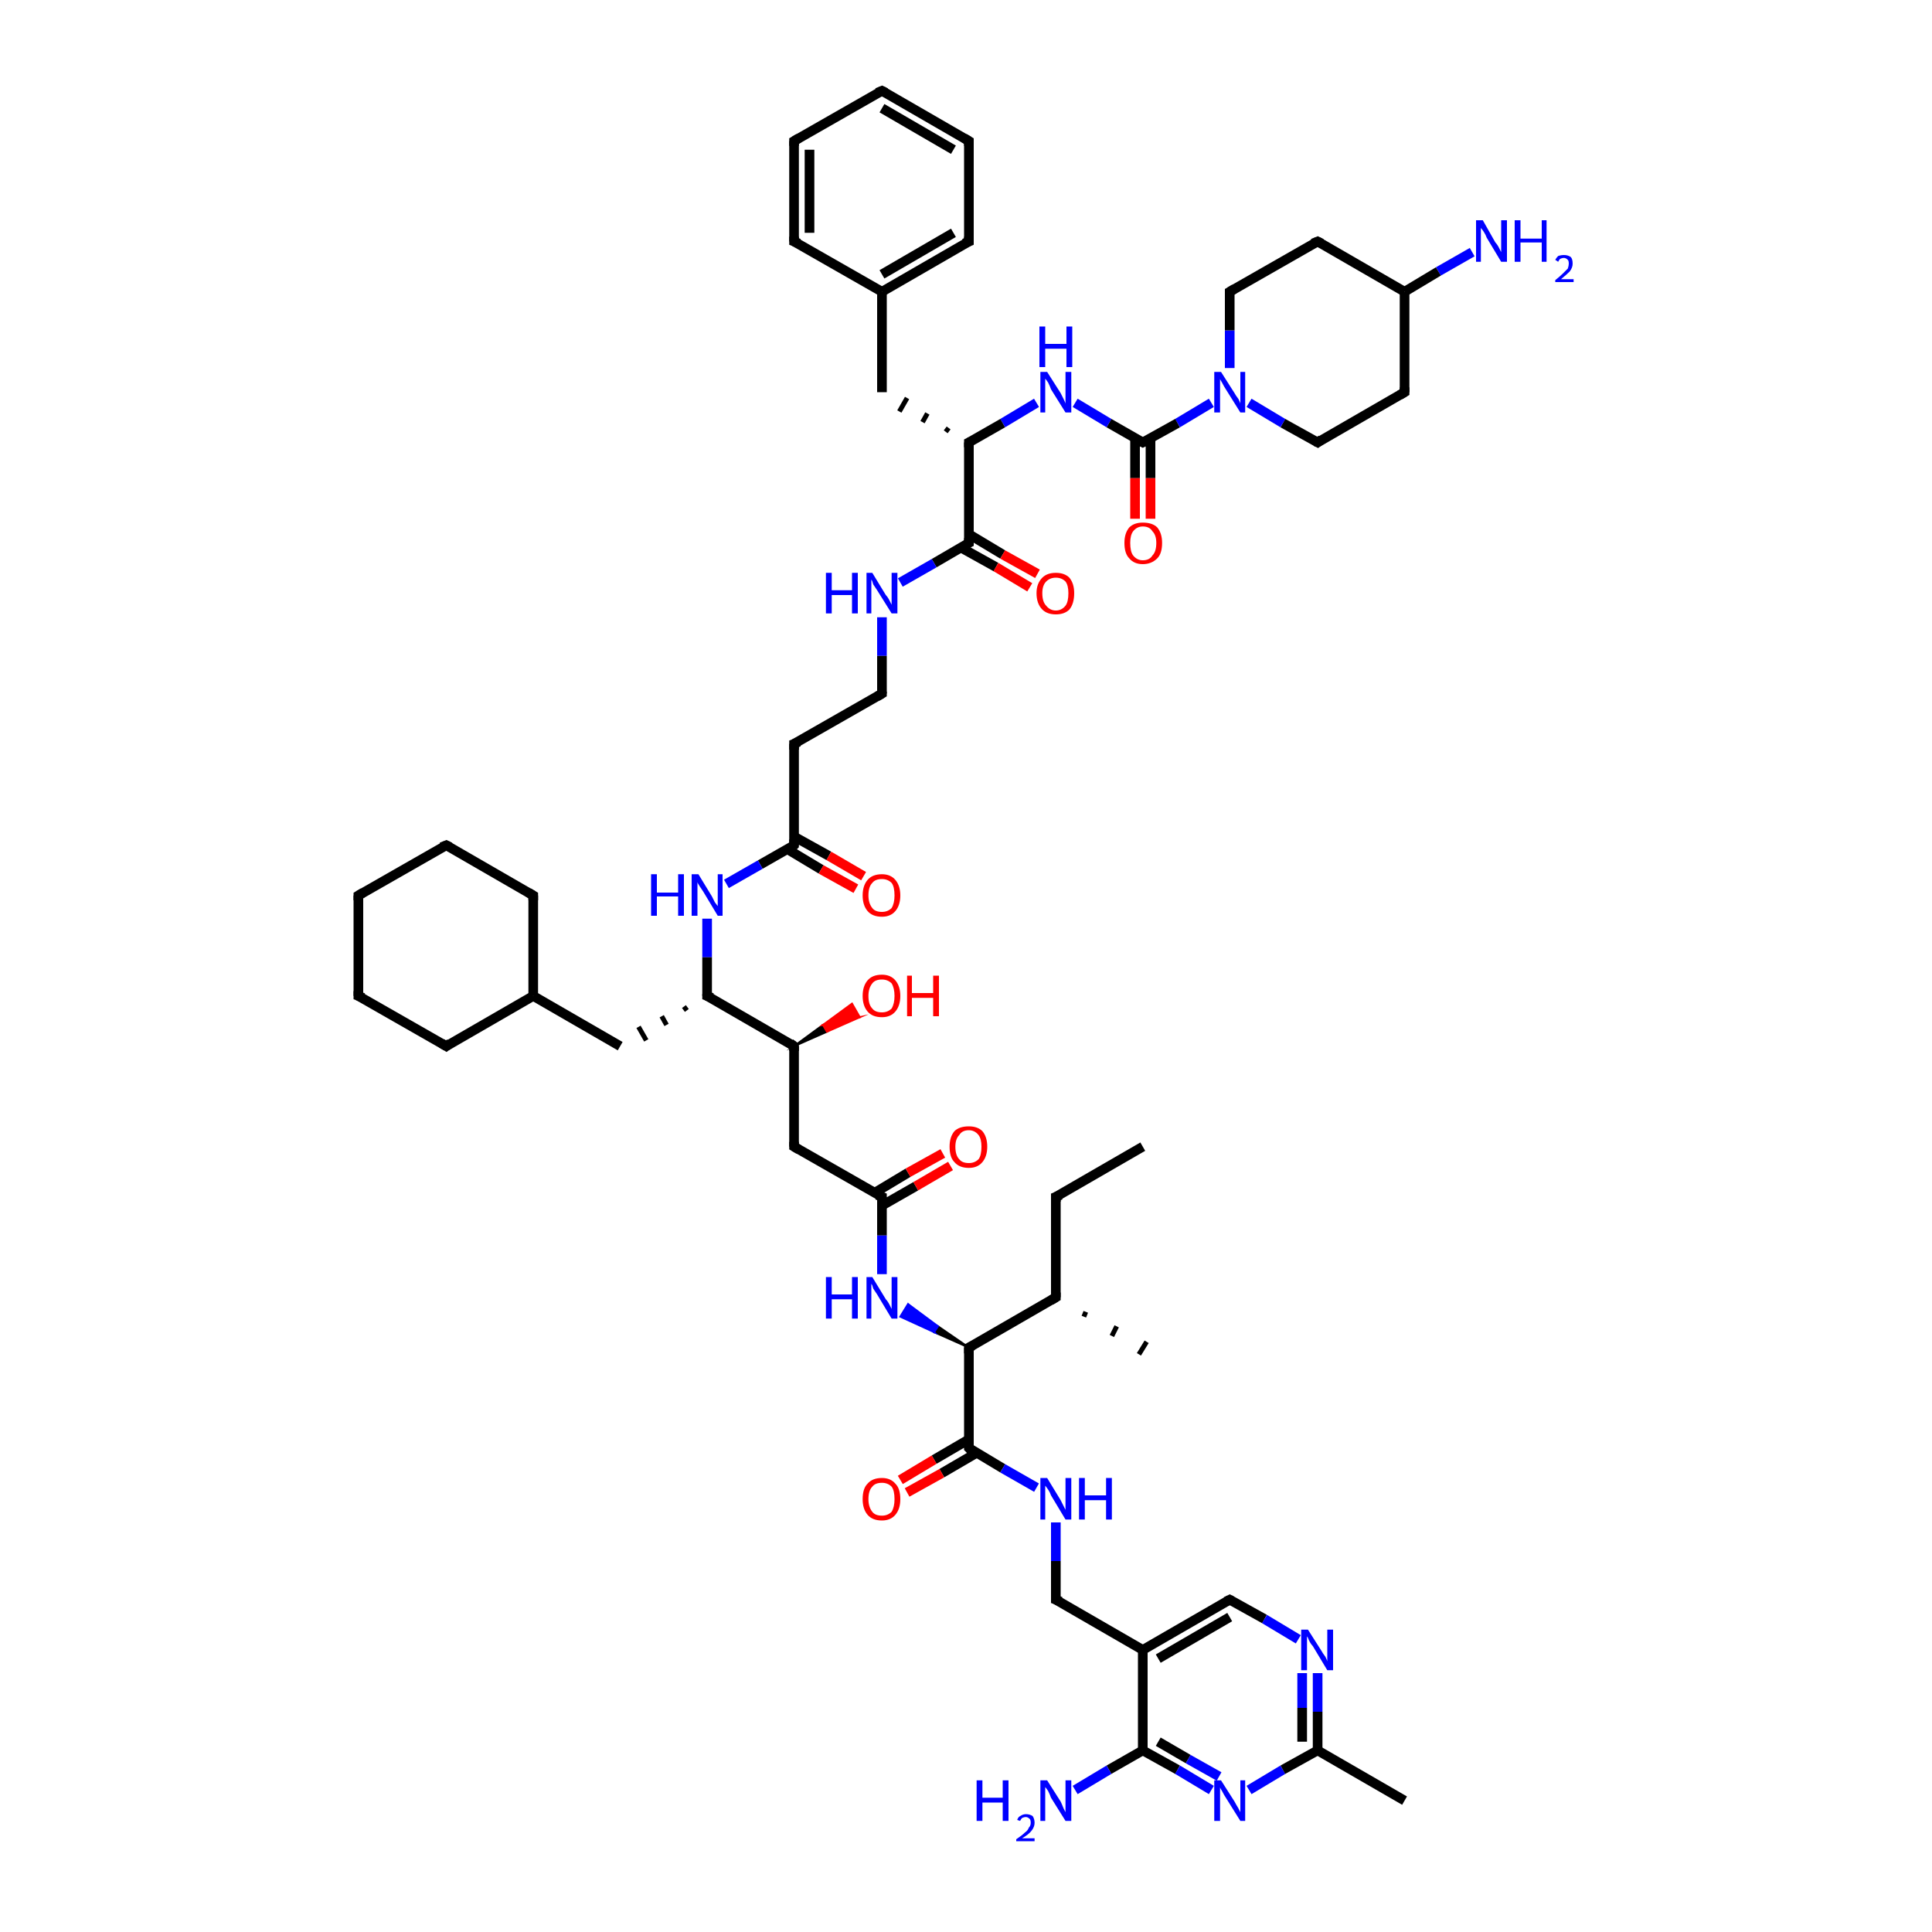 <?xml version='1.0' encoding='iso-8859-1'?>
<svg version='1.1' baseProfile='full'
              xmlns='http://www.w3.org/2000/svg'
                      xmlns:rdkit='http://www.rdkit.org/xml'
                      xmlns:xlink='http://www.w3.org/1999/xlink'
                  xml:space='preserve'
width='200px' height='200px' viewBox='0 0 200 200'>
<!-- END OF HEADER -->
<rect style='opacity:1.0;fill:#FFFFFF;stroke:none' width='200.0' height='200.0' x='0.0' y='0.0'> </rect>
<path class='bond-0 atom-0 atom-1' d='M 152.4,26.1 L 148.9,28.1' style='fill:none;fill-rule:evenodd;stroke:#0000FF;stroke-width:1.0px;stroke-linecap:butt;stroke-linejoin:miter;stroke-opacity:1' />
<path class='bond-0 atom-0 atom-1' d='M 148.9,28.1 L 145.4,30.2' style='fill:none;fill-rule:evenodd;stroke:#000000;stroke-width:1.0px;stroke-linecap:butt;stroke-linejoin:miter;stroke-opacity:1' />
<path class='bond-1 atom-1 atom-2' d='M 145.4,30.2 L 145.4,40.6' style='fill:none;fill-rule:evenodd;stroke:#000000;stroke-width:1.0px;stroke-linecap:butt;stroke-linejoin:miter;stroke-opacity:1' />
<path class='bond-2 atom-1 atom-3' d='M 145.4,30.2 L 136.4,25.0' style='fill:none;fill-rule:evenodd;stroke:#000000;stroke-width:1.0px;stroke-linecap:butt;stroke-linejoin:miter;stroke-opacity:1' />
<path class='bond-3 atom-2 atom-4' d='M 145.4,40.6 L 136.4,45.8' style='fill:none;fill-rule:evenodd;stroke:#000000;stroke-width:1.0px;stroke-linecap:butt;stroke-linejoin:miter;stroke-opacity:1' />
<path class='bond-4 atom-3 atom-6' d='M 136.4,25.0 L 127.3,30.2' style='fill:none;fill-rule:evenodd;stroke:#000000;stroke-width:1.0px;stroke-linecap:butt;stroke-linejoin:miter;stroke-opacity:1' />
<path class='bond-5 atom-4 atom-5' d='M 136.4,45.8 L 132.8,43.8' style='fill:none;fill-rule:evenodd;stroke:#000000;stroke-width:1.0px;stroke-linecap:butt;stroke-linejoin:miter;stroke-opacity:1' />
<path class='bond-5 atom-4 atom-5' d='M 132.8,43.8 L 129.3,41.7' style='fill:none;fill-rule:evenodd;stroke:#0000FF;stroke-width:1.0px;stroke-linecap:butt;stroke-linejoin:miter;stroke-opacity:1' />
<path class='bond-6 atom-5 atom-6' d='M 127.3,38.1 L 127.3,34.2' style='fill:none;fill-rule:evenodd;stroke:#0000FF;stroke-width:1.0px;stroke-linecap:butt;stroke-linejoin:miter;stroke-opacity:1' />
<path class='bond-6 atom-5 atom-6' d='M 127.3,34.2 L 127.3,30.2' style='fill:none;fill-rule:evenodd;stroke:#000000;stroke-width:1.0px;stroke-linecap:butt;stroke-linejoin:miter;stroke-opacity:1' />
<path class='bond-7 atom-5 atom-7' d='M 125.4,41.7 L 121.9,43.8' style='fill:none;fill-rule:evenodd;stroke:#0000FF;stroke-width:1.0px;stroke-linecap:butt;stroke-linejoin:miter;stroke-opacity:1' />
<path class='bond-7 atom-5 atom-7' d='M 121.9,43.8 L 118.3,45.8' style='fill:none;fill-rule:evenodd;stroke:#000000;stroke-width:1.0px;stroke-linecap:butt;stroke-linejoin:miter;stroke-opacity:1' />
<path class='bond-8 atom-7 atom-8' d='M 117.5,45.4 L 117.5,49.5' style='fill:none;fill-rule:evenodd;stroke:#000000;stroke-width:1.0px;stroke-linecap:butt;stroke-linejoin:miter;stroke-opacity:1' />
<path class='bond-8 atom-7 atom-8' d='M 117.5,49.5 L 117.5,53.7' style='fill:none;fill-rule:evenodd;stroke:#FF0000;stroke-width:1.0px;stroke-linecap:butt;stroke-linejoin:miter;stroke-opacity:1' />
<path class='bond-8 atom-7 atom-8' d='M 119.1,45.4 L 119.1,49.5' style='fill:none;fill-rule:evenodd;stroke:#000000;stroke-width:1.0px;stroke-linecap:butt;stroke-linejoin:miter;stroke-opacity:1' />
<path class='bond-8 atom-7 atom-8' d='M 119.1,49.5 L 119.1,53.7' style='fill:none;fill-rule:evenodd;stroke:#FF0000;stroke-width:1.0px;stroke-linecap:butt;stroke-linejoin:miter;stroke-opacity:1' />
<path class='bond-9 atom-9 atom-10' d='M 107.3,41.7 L 103.8,43.8' style='fill:none;fill-rule:evenodd;stroke:#0000FF;stroke-width:1.0px;stroke-linecap:butt;stroke-linejoin:miter;stroke-opacity:1' />
<path class='bond-9 atom-9 atom-10' d='M 103.8,43.8 L 100.3,45.8' style='fill:none;fill-rule:evenodd;stroke:#000000;stroke-width:1.0px;stroke-linecap:butt;stroke-linejoin:miter;stroke-opacity:1' />
<path class='bond-10 atom-10 atom-11' d='M 100.3,45.8 L 100.3,56.2' style='fill:none;fill-rule:evenodd;stroke:#000000;stroke-width:1.0px;stroke-linecap:butt;stroke-linejoin:miter;stroke-opacity:1' />
<path class='bond-11 atom-10 atom-13' d='M 98.2,44.3 L 97.9,44.7' style='fill:none;fill-rule:evenodd;stroke:#000000;stroke-width:0.5px;stroke-linecap:butt;stroke-linejoin:miter;stroke-opacity:1' />
<path class='bond-11 atom-10 atom-13' d='M 96.0,42.8 L 95.5,43.7' style='fill:none;fill-rule:evenodd;stroke:#000000;stroke-width:0.5px;stroke-linecap:butt;stroke-linejoin:miter;stroke-opacity:1' />
<path class='bond-11 atom-10 atom-13' d='M 93.9,41.2 L 93.1,42.6' style='fill:none;fill-rule:evenodd;stroke:#000000;stroke-width:0.5px;stroke-linecap:butt;stroke-linejoin:miter;stroke-opacity:1' />
<path class='bond-12 atom-11 atom-12' d='M 99.5,56.7 L 103.1,58.7' style='fill:none;fill-rule:evenodd;stroke:#000000;stroke-width:1.0px;stroke-linecap:butt;stroke-linejoin:miter;stroke-opacity:1' />
<path class='bond-12 atom-11 atom-12' d='M 103.1,58.7 L 106.6,60.8' style='fill:none;fill-rule:evenodd;stroke:#FF0000;stroke-width:1.0px;stroke-linecap:butt;stroke-linejoin:miter;stroke-opacity:1' />
<path class='bond-12 atom-11 atom-12' d='M 100.3,55.3 L 103.8,57.4' style='fill:none;fill-rule:evenodd;stroke:#000000;stroke-width:1.0px;stroke-linecap:butt;stroke-linejoin:miter;stroke-opacity:1' />
<path class='bond-12 atom-11 atom-12' d='M 103.8,57.4 L 107.4,59.4' style='fill:none;fill-rule:evenodd;stroke:#FF0000;stroke-width:1.0px;stroke-linecap:butt;stroke-linejoin:miter;stroke-opacity:1' />
<path class='bond-13 atom-13 atom-14' d='M 91.3,40.6 L 91.3,30.2' style='fill:none;fill-rule:evenodd;stroke:#000000;stroke-width:1.0px;stroke-linecap:butt;stroke-linejoin:miter;stroke-opacity:1' />
<path class='bond-14 atom-14 atom-15' d='M 91.3,30.2 L 100.3,25.0' style='fill:none;fill-rule:evenodd;stroke:#000000;stroke-width:1.0px;stroke-linecap:butt;stroke-linejoin:miter;stroke-opacity:1' />
<path class='bond-14 atom-14 atom-15' d='M 91.3,28.4 L 98.7,24.1' style='fill:none;fill-rule:evenodd;stroke:#000000;stroke-width:1.0px;stroke-linecap:butt;stroke-linejoin:miter;stroke-opacity:1' />
<path class='bond-15 atom-14 atom-16' d='M 91.3,30.2 L 82.2,25.0' style='fill:none;fill-rule:evenodd;stroke:#000000;stroke-width:1.0px;stroke-linecap:butt;stroke-linejoin:miter;stroke-opacity:1' />
<path class='bond-16 atom-15 atom-17' d='M 100.3,25.0 L 100.3,14.6' style='fill:none;fill-rule:evenodd;stroke:#000000;stroke-width:1.0px;stroke-linecap:butt;stroke-linejoin:miter;stroke-opacity:1' />
<path class='bond-17 atom-16 atom-18' d='M 82.2,25.0 L 82.2,14.6' style='fill:none;fill-rule:evenodd;stroke:#000000;stroke-width:1.0px;stroke-linecap:butt;stroke-linejoin:miter;stroke-opacity:1' />
<path class='bond-17 atom-16 atom-18' d='M 83.8,24.1 L 83.8,15.5' style='fill:none;fill-rule:evenodd;stroke:#000000;stroke-width:1.0px;stroke-linecap:butt;stroke-linejoin:miter;stroke-opacity:1' />
<path class='bond-18 atom-17 atom-19' d='M 100.3,14.6 L 91.3,9.4' style='fill:none;fill-rule:evenodd;stroke:#000000;stroke-width:1.0px;stroke-linecap:butt;stroke-linejoin:miter;stroke-opacity:1' />
<path class='bond-18 atom-17 atom-19' d='M 98.7,15.5 L 91.3,11.2' style='fill:none;fill-rule:evenodd;stroke:#000000;stroke-width:1.0px;stroke-linecap:butt;stroke-linejoin:miter;stroke-opacity:1' />
<path class='bond-19 atom-18 atom-19' d='M 82.2,14.6 L 91.3,9.4' style='fill:none;fill-rule:evenodd;stroke:#000000;stroke-width:1.0px;stroke-linecap:butt;stroke-linejoin:miter;stroke-opacity:1' />
<path class='bond-20 atom-20 atom-21' d='M 91.3,63.9 L 91.3,67.9' style='fill:none;fill-rule:evenodd;stroke:#0000FF;stroke-width:1.0px;stroke-linecap:butt;stroke-linejoin:miter;stroke-opacity:1' />
<path class='bond-20 atom-20 atom-21' d='M 91.3,67.9 L 91.3,71.8' style='fill:none;fill-rule:evenodd;stroke:#000000;stroke-width:1.0px;stroke-linecap:butt;stroke-linejoin:miter;stroke-opacity:1' />
<path class='bond-21 atom-21 atom-22' d='M 91.3,71.8 L 82.2,77.0' style='fill:none;fill-rule:evenodd;stroke:#000000;stroke-width:1.0px;stroke-linecap:butt;stroke-linejoin:miter;stroke-opacity:1' />
<path class='bond-22 atom-22 atom-23' d='M 82.2,77.0 L 82.2,87.5' style='fill:none;fill-rule:evenodd;stroke:#000000;stroke-width:1.0px;stroke-linecap:butt;stroke-linejoin:miter;stroke-opacity:1' />
<path class='bond-23 atom-23 atom-24' d='M 81.5,87.9 L 85.0,90.0' style='fill:none;fill-rule:evenodd;stroke:#000000;stroke-width:1.0px;stroke-linecap:butt;stroke-linejoin:miter;stroke-opacity:1' />
<path class='bond-23 atom-23 atom-24' d='M 85.0,90.0 L 88.6,92.0' style='fill:none;fill-rule:evenodd;stroke:#FF0000;stroke-width:1.0px;stroke-linecap:butt;stroke-linejoin:miter;stroke-opacity:1' />
<path class='bond-23 atom-23 atom-24' d='M 82.2,86.6 L 85.8,88.6' style='fill:none;fill-rule:evenodd;stroke:#000000;stroke-width:1.0px;stroke-linecap:butt;stroke-linejoin:miter;stroke-opacity:1' />
<path class='bond-23 atom-23 atom-24' d='M 85.8,88.6 L 89.4,90.7' style='fill:none;fill-rule:evenodd;stroke:#FF0000;stroke-width:1.0px;stroke-linecap:butt;stroke-linejoin:miter;stroke-opacity:1' />
<path class='bond-24 atom-25 atom-26' d='M 73.2,95.1 L 73.2,99.1' style='fill:none;fill-rule:evenodd;stroke:#0000FF;stroke-width:1.0px;stroke-linecap:butt;stroke-linejoin:miter;stroke-opacity:1' />
<path class='bond-24 atom-25 atom-26' d='M 73.2,99.1 L 73.2,103.1' style='fill:none;fill-rule:evenodd;stroke:#000000;stroke-width:1.0px;stroke-linecap:butt;stroke-linejoin:miter;stroke-opacity:1' />
<path class='bond-25 atom-26 atom-27' d='M 70.8,104.2 L 71.1,104.6' style='fill:none;fill-rule:evenodd;stroke:#000000;stroke-width:0.5px;stroke-linecap:butt;stroke-linejoin:miter;stroke-opacity:1' />
<path class='bond-25 atom-26 atom-27' d='M 68.5,105.2 L 69.0,106.1' style='fill:none;fill-rule:evenodd;stroke:#000000;stroke-width:0.5px;stroke-linecap:butt;stroke-linejoin:miter;stroke-opacity:1' />
<path class='bond-25 atom-26 atom-27' d='M 66.1,106.3 L 66.9,107.7' style='fill:none;fill-rule:evenodd;stroke:#000000;stroke-width:0.5px;stroke-linecap:butt;stroke-linejoin:miter;stroke-opacity:1' />
<path class='bond-26 atom-26 atom-34' d='M 73.2,103.1 L 82.2,108.3' style='fill:none;fill-rule:evenodd;stroke:#000000;stroke-width:1.0px;stroke-linecap:butt;stroke-linejoin:miter;stroke-opacity:1' />
<path class='bond-27 atom-27 atom-28' d='M 64.2,108.3 L 55.2,103.1' style='fill:none;fill-rule:evenodd;stroke:#000000;stroke-width:1.0px;stroke-linecap:butt;stroke-linejoin:miter;stroke-opacity:1' />
<path class='bond-28 atom-28 atom-29' d='M 55.2,103.1 L 55.2,92.7' style='fill:none;fill-rule:evenodd;stroke:#000000;stroke-width:1.0px;stroke-linecap:butt;stroke-linejoin:miter;stroke-opacity:1' />
<path class='bond-29 atom-28 atom-30' d='M 55.2,103.1 L 46.2,108.3' style='fill:none;fill-rule:evenodd;stroke:#000000;stroke-width:1.0px;stroke-linecap:butt;stroke-linejoin:miter;stroke-opacity:1' />
<path class='bond-30 atom-29 atom-31' d='M 55.2,92.7 L 46.2,87.5' style='fill:none;fill-rule:evenodd;stroke:#000000;stroke-width:1.0px;stroke-linecap:butt;stroke-linejoin:miter;stroke-opacity:1' />
<path class='bond-31 atom-30 atom-32' d='M 46.2,108.3 L 37.1,103.1' style='fill:none;fill-rule:evenodd;stroke:#000000;stroke-width:1.0px;stroke-linecap:butt;stroke-linejoin:miter;stroke-opacity:1' />
<path class='bond-32 atom-31 atom-33' d='M 46.2,87.5 L 37.1,92.7' style='fill:none;fill-rule:evenodd;stroke:#000000;stroke-width:1.0px;stroke-linecap:butt;stroke-linejoin:miter;stroke-opacity:1' />
<path class='bond-33 atom-32 atom-33' d='M 37.1,103.1 L 37.1,92.7' style='fill:none;fill-rule:evenodd;stroke:#000000;stroke-width:1.0px;stroke-linecap:butt;stroke-linejoin:miter;stroke-opacity:1' />
<path class='bond-34 atom-34 atom-35' d='M 82.2,108.3 L 85.2,106.1 L 85.6,106.8 Z' style='fill:#000000;fill-rule:evenodd;fill-opacity:1;stroke:#000000;stroke-width:0.2px;stroke-linecap:butt;stroke-linejoin:miter;stroke-miterlimit:10;stroke-opacity:1;' />
<path class='bond-34 atom-34 atom-35' d='M 85.2,106.1 L 89.0,105.3 L 88.2,103.9 Z' style='fill:#FF0000;fill-rule:evenodd;fill-opacity:1;stroke:#FF0000;stroke-width:0.2px;stroke-linecap:butt;stroke-linejoin:miter;stroke-miterlimit:10;stroke-opacity:1;' />
<path class='bond-34 atom-34 atom-35' d='M 85.2,106.1 L 85.6,106.8 L 89.0,105.3 Z' style='fill:#FF0000;fill-rule:evenodd;fill-opacity:1;stroke:#FF0000;stroke-width:0.2px;stroke-linecap:butt;stroke-linejoin:miter;stroke-miterlimit:10;stroke-opacity:1;' />
<path class='bond-35 atom-34 atom-36' d='M 82.2,108.3 L 82.2,118.7' style='fill:none;fill-rule:evenodd;stroke:#000000;stroke-width:1.0px;stroke-linecap:butt;stroke-linejoin:miter;stroke-opacity:1' />
<path class='bond-36 atom-36 atom-37' d='M 82.2,118.7 L 91.3,123.9' style='fill:none;fill-rule:evenodd;stroke:#000000;stroke-width:1.0px;stroke-linecap:butt;stroke-linejoin:miter;stroke-opacity:1' />
<path class='bond-37 atom-37 atom-38' d='M 91.3,124.8 L 94.8,122.8' style='fill:none;fill-rule:evenodd;stroke:#000000;stroke-width:1.0px;stroke-linecap:butt;stroke-linejoin:miter;stroke-opacity:1' />
<path class='bond-37 atom-37 atom-38' d='M 94.8,122.8 L 98.4,120.7' style='fill:none;fill-rule:evenodd;stroke:#FF0000;stroke-width:1.0px;stroke-linecap:butt;stroke-linejoin:miter;stroke-opacity:1' />
<path class='bond-37 atom-37 atom-38' d='M 90.5,123.5 L 94.0,121.4' style='fill:none;fill-rule:evenodd;stroke:#000000;stroke-width:1.0px;stroke-linecap:butt;stroke-linejoin:miter;stroke-opacity:1' />
<path class='bond-37 atom-37 atom-38' d='M 94.0,121.4 L 97.6,119.4' style='fill:none;fill-rule:evenodd;stroke:#FF0000;stroke-width:1.0px;stroke-linecap:butt;stroke-linejoin:miter;stroke-opacity:1' />
<path class='bond-38 atom-40 atom-39' d='M 100.3,139.5 L 96.7,137.9 L 97.1,137.3 Z' style='fill:#000000;fill-rule:evenodd;fill-opacity:1;stroke:#000000;stroke-width:0.2px;stroke-linecap:butt;stroke-linejoin:miter;stroke-miterlimit:10;stroke-opacity:1;' />
<path class='bond-38 atom-40 atom-39' d='M 96.7,137.9 L 94.0,135.0 L 93.2,136.3 Z' style='fill:#0000FF;fill-rule:evenodd;fill-opacity:1;stroke:#0000FF;stroke-width:0.2px;stroke-linecap:butt;stroke-linejoin:miter;stroke-miterlimit:10;stroke-opacity:1;' />
<path class='bond-38 atom-40 atom-39' d='M 96.7,137.9 L 97.1,137.3 L 94.0,135.0 Z' style='fill:#0000FF;fill-rule:evenodd;fill-opacity:1;stroke:#0000FF;stroke-width:0.2px;stroke-linecap:butt;stroke-linejoin:miter;stroke-miterlimit:10;stroke-opacity:1;' />
<path class='bond-39 atom-40 atom-41' d='M 100.3,139.5 L 100.3,149.9' style='fill:none;fill-rule:evenodd;stroke:#000000;stroke-width:1.0px;stroke-linecap:butt;stroke-linejoin:miter;stroke-opacity:1' />
<path class='bond-40 atom-40 atom-43' d='M 100.3,139.5 L 109.3,134.3' style='fill:none;fill-rule:evenodd;stroke:#000000;stroke-width:1.0px;stroke-linecap:butt;stroke-linejoin:miter;stroke-opacity:1' />
<path class='bond-41 atom-41 atom-42' d='M 100.3,149.0 L 96.7,151.1' style='fill:none;fill-rule:evenodd;stroke:#000000;stroke-width:1.0px;stroke-linecap:butt;stroke-linejoin:miter;stroke-opacity:1' />
<path class='bond-41 atom-41 atom-42' d='M 96.7,151.1 L 93.2,153.2' style='fill:none;fill-rule:evenodd;stroke:#FF0000;stroke-width:1.0px;stroke-linecap:butt;stroke-linejoin:miter;stroke-opacity:1' />
<path class='bond-41 atom-41 atom-42' d='M 101.1,150.4 L 97.5,152.5' style='fill:none;fill-rule:evenodd;stroke:#000000;stroke-width:1.0px;stroke-linecap:butt;stroke-linejoin:miter;stroke-opacity:1' />
<path class='bond-41 atom-41 atom-42' d='M 97.5,152.5 L 93.9,154.5' style='fill:none;fill-rule:evenodd;stroke:#FF0000;stroke-width:1.0px;stroke-linecap:butt;stroke-linejoin:miter;stroke-opacity:1' />
<path class='bond-42 atom-43 atom-44' d='M 109.3,134.3 L 109.3,123.9' style='fill:none;fill-rule:evenodd;stroke:#000000;stroke-width:1.0px;stroke-linecap:butt;stroke-linejoin:miter;stroke-opacity:1' />
<path class='bond-43 atom-43 atom-45' d='M 112.4,135.8 L 112.2,136.3' style='fill:none;fill-rule:evenodd;stroke:#000000;stroke-width:0.5px;stroke-linecap:butt;stroke-linejoin:miter;stroke-opacity:1' />
<path class='bond-43 atom-43 atom-45' d='M 115.6,137.3 L 115.1,138.3' style='fill:none;fill-rule:evenodd;stroke:#000000;stroke-width:0.5px;stroke-linecap:butt;stroke-linejoin:miter;stroke-opacity:1' />
<path class='bond-43 atom-43 atom-45' d='M 118.7,138.9 L 117.9,140.2' style='fill:none;fill-rule:evenodd;stroke:#000000;stroke-width:0.5px;stroke-linecap:butt;stroke-linejoin:miter;stroke-opacity:1' />
<path class='bond-44 atom-44 atom-46' d='M 109.3,123.9 L 118.3,118.7' style='fill:none;fill-rule:evenodd;stroke:#000000;stroke-width:1.0px;stroke-linecap:butt;stroke-linejoin:miter;stroke-opacity:1' />
<path class='bond-45 atom-47 atom-48' d='M 109.3,157.6 L 109.3,161.6' style='fill:none;fill-rule:evenodd;stroke:#0000FF;stroke-width:1.0px;stroke-linecap:butt;stroke-linejoin:miter;stroke-opacity:1' />
<path class='bond-45 atom-47 atom-48' d='M 109.3,161.6 L 109.3,165.6' style='fill:none;fill-rule:evenodd;stroke:#000000;stroke-width:1.0px;stroke-linecap:butt;stroke-linejoin:miter;stroke-opacity:1' />
<path class='bond-46 atom-48 atom-49' d='M 109.3,165.6 L 118.3,170.8' style='fill:none;fill-rule:evenodd;stroke:#000000;stroke-width:1.0px;stroke-linecap:butt;stroke-linejoin:miter;stroke-opacity:1' />
<path class='bond-47 atom-49 atom-50' d='M 118.3,170.8 L 127.3,165.6' style='fill:none;fill-rule:evenodd;stroke:#000000;stroke-width:1.0px;stroke-linecap:butt;stroke-linejoin:miter;stroke-opacity:1' />
<path class='bond-47 atom-49 atom-50' d='M 119.9,171.7 L 127.3,167.4' style='fill:none;fill-rule:evenodd;stroke:#000000;stroke-width:1.0px;stroke-linecap:butt;stroke-linejoin:miter;stroke-opacity:1' />
<path class='bond-48 atom-49 atom-51' d='M 118.3,170.8 L 118.3,181.2' style='fill:none;fill-rule:evenodd;stroke:#000000;stroke-width:1.0px;stroke-linecap:butt;stroke-linejoin:miter;stroke-opacity:1' />
<path class='bond-49 atom-50 atom-52' d='M 127.3,165.6 L 130.9,167.6' style='fill:none;fill-rule:evenodd;stroke:#000000;stroke-width:1.0px;stroke-linecap:butt;stroke-linejoin:miter;stroke-opacity:1' />
<path class='bond-49 atom-50 atom-52' d='M 130.9,167.6 L 134.4,169.7' style='fill:none;fill-rule:evenodd;stroke:#0000FF;stroke-width:1.0px;stroke-linecap:butt;stroke-linejoin:miter;stroke-opacity:1' />
<path class='bond-50 atom-51 atom-53' d='M 118.3,181.2 L 114.8,183.2' style='fill:none;fill-rule:evenodd;stroke:#000000;stroke-width:1.0px;stroke-linecap:butt;stroke-linejoin:miter;stroke-opacity:1' />
<path class='bond-50 atom-51 atom-53' d='M 114.8,183.2 L 111.3,185.3' style='fill:none;fill-rule:evenodd;stroke:#0000FF;stroke-width:1.0px;stroke-linecap:butt;stroke-linejoin:miter;stroke-opacity:1' />
<path class='bond-51 atom-51 atom-54' d='M 118.3,181.2 L 121.9,183.2' style='fill:none;fill-rule:evenodd;stroke:#000000;stroke-width:1.0px;stroke-linecap:butt;stroke-linejoin:miter;stroke-opacity:1' />
<path class='bond-51 atom-51 atom-54' d='M 121.9,183.2 L 125.4,185.3' style='fill:none;fill-rule:evenodd;stroke:#0000FF;stroke-width:1.0px;stroke-linecap:butt;stroke-linejoin:miter;stroke-opacity:1' />
<path class='bond-51 atom-51 atom-54' d='M 119.9,180.3 L 123.0,182.1' style='fill:none;fill-rule:evenodd;stroke:#000000;stroke-width:1.0px;stroke-linecap:butt;stroke-linejoin:miter;stroke-opacity:1' />
<path class='bond-51 atom-51 atom-54' d='M 123.0,182.1 L 126.2,183.9' style='fill:none;fill-rule:evenodd;stroke:#0000FF;stroke-width:1.0px;stroke-linecap:butt;stroke-linejoin:miter;stroke-opacity:1' />
<path class='bond-52 atom-52 atom-55' d='M 136.4,173.2 L 136.4,177.2' style='fill:none;fill-rule:evenodd;stroke:#0000FF;stroke-width:1.0px;stroke-linecap:butt;stroke-linejoin:miter;stroke-opacity:1' />
<path class='bond-52 atom-52 atom-55' d='M 136.4,177.2 L 136.4,181.2' style='fill:none;fill-rule:evenodd;stroke:#000000;stroke-width:1.0px;stroke-linecap:butt;stroke-linejoin:miter;stroke-opacity:1' />
<path class='bond-52 atom-52 atom-55' d='M 134.8,173.2 L 134.8,176.8' style='fill:none;fill-rule:evenodd;stroke:#0000FF;stroke-width:1.0px;stroke-linecap:butt;stroke-linejoin:miter;stroke-opacity:1' />
<path class='bond-52 atom-52 atom-55' d='M 134.8,176.8 L 134.8,180.3' style='fill:none;fill-rule:evenodd;stroke:#000000;stroke-width:1.0px;stroke-linecap:butt;stroke-linejoin:miter;stroke-opacity:1' />
<path class='bond-53 atom-54 atom-55' d='M 129.3,185.3 L 132.8,183.2' style='fill:none;fill-rule:evenodd;stroke:#0000FF;stroke-width:1.0px;stroke-linecap:butt;stroke-linejoin:miter;stroke-opacity:1' />
<path class='bond-53 atom-54 atom-55' d='M 132.8,183.2 L 136.4,181.2' style='fill:none;fill-rule:evenodd;stroke:#000000;stroke-width:1.0px;stroke-linecap:butt;stroke-linejoin:miter;stroke-opacity:1' />
<path class='bond-54 atom-55 atom-56' d='M 136.4,181.2 L 145.4,186.4' style='fill:none;fill-rule:evenodd;stroke:#000000;stroke-width:1.0px;stroke-linecap:butt;stroke-linejoin:miter;stroke-opacity:1' />
<path class='bond-55 atom-7 atom-9' d='M 118.3,45.8 L 114.8,43.8' style='fill:none;fill-rule:evenodd;stroke:#000000;stroke-width:1.0px;stroke-linecap:butt;stroke-linejoin:miter;stroke-opacity:1' />
<path class='bond-55 atom-7 atom-9' d='M 114.8,43.8 L 111.3,41.7' style='fill:none;fill-rule:evenodd;stroke:#0000FF;stroke-width:1.0px;stroke-linecap:butt;stroke-linejoin:miter;stroke-opacity:1' />
<path class='bond-56 atom-11 atom-20' d='M 100.3,56.2 L 96.7,58.3' style='fill:none;fill-rule:evenodd;stroke:#000000;stroke-width:1.0px;stroke-linecap:butt;stroke-linejoin:miter;stroke-opacity:1' />
<path class='bond-56 atom-11 atom-20' d='M 96.7,58.3 L 93.2,60.3' style='fill:none;fill-rule:evenodd;stroke:#0000FF;stroke-width:1.0px;stroke-linecap:butt;stroke-linejoin:miter;stroke-opacity:1' />
<path class='bond-57 atom-23 atom-25' d='M 82.2,87.5 L 78.7,89.5' style='fill:none;fill-rule:evenodd;stroke:#000000;stroke-width:1.0px;stroke-linecap:butt;stroke-linejoin:miter;stroke-opacity:1' />
<path class='bond-57 atom-23 atom-25' d='M 78.7,89.5 L 75.2,91.5' style='fill:none;fill-rule:evenodd;stroke:#0000FF;stroke-width:1.0px;stroke-linecap:butt;stroke-linejoin:miter;stroke-opacity:1' />
<path class='bond-58 atom-37 atom-39' d='M 91.3,123.9 L 91.3,127.9' style='fill:none;fill-rule:evenodd;stroke:#000000;stroke-width:1.0px;stroke-linecap:butt;stroke-linejoin:miter;stroke-opacity:1' />
<path class='bond-58 atom-37 atom-39' d='M 91.3,127.9 L 91.3,131.9' style='fill:none;fill-rule:evenodd;stroke:#0000FF;stroke-width:1.0px;stroke-linecap:butt;stroke-linejoin:miter;stroke-opacity:1' />
<path class='bond-59 atom-41 atom-47' d='M 100.3,149.9 L 103.8,152.0' style='fill:none;fill-rule:evenodd;stroke:#000000;stroke-width:1.0px;stroke-linecap:butt;stroke-linejoin:miter;stroke-opacity:1' />
<path class='bond-59 atom-41 atom-47' d='M 103.8,152.0 L 107.3,154.0' style='fill:none;fill-rule:evenodd;stroke:#0000FF;stroke-width:1.0px;stroke-linecap:butt;stroke-linejoin:miter;stroke-opacity:1' />
<path d='M 145.4,40.1 L 145.4,40.6 L 144.9,40.9' style='fill:none;stroke:#000000;stroke-width:1.0px;stroke-linecap:butt;stroke-linejoin:miter;stroke-miterlimit:10;stroke-opacity:1;' />
<path d='M 136.8,25.2 L 136.4,25.0 L 135.9,25.2' style='fill:none;stroke:#000000;stroke-width:1.0px;stroke-linecap:butt;stroke-linejoin:miter;stroke-miterlimit:10;stroke-opacity:1;' />
<path d='M 136.8,45.5 L 136.4,45.8 L 136.2,45.7' style='fill:none;stroke:#000000;stroke-width:1.0px;stroke-linecap:butt;stroke-linejoin:miter;stroke-miterlimit:10;stroke-opacity:1;' />
<path d='M 127.8,29.9 L 127.3,30.2 L 127.3,30.4' style='fill:none;stroke:#000000;stroke-width:1.0px;stroke-linecap:butt;stroke-linejoin:miter;stroke-miterlimit:10;stroke-opacity:1;' />
<path d='M 118.5,45.7 L 118.3,45.8 L 118.1,45.7' style='fill:none;stroke:#000000;stroke-width:1.0px;stroke-linecap:butt;stroke-linejoin:miter;stroke-miterlimit:10;stroke-opacity:1;' />
<path d='M 100.5,45.7 L 100.3,45.8 L 100.3,46.3' style='fill:none;stroke:#000000;stroke-width:1.0px;stroke-linecap:butt;stroke-linejoin:miter;stroke-miterlimit:10;stroke-opacity:1;' />
<path d='M 100.3,55.7 L 100.3,56.2 L 100.1,56.3' style='fill:none;stroke:#000000;stroke-width:1.0px;stroke-linecap:butt;stroke-linejoin:miter;stroke-miterlimit:10;stroke-opacity:1;' />
<path d='M 99.8,25.2 L 100.3,25.0 L 100.3,24.5' style='fill:none;stroke:#000000;stroke-width:1.0px;stroke-linecap:butt;stroke-linejoin:miter;stroke-miterlimit:10;stroke-opacity:1;' />
<path d='M 82.7,25.2 L 82.2,25.0 L 82.2,24.5' style='fill:none;stroke:#000000;stroke-width:1.0px;stroke-linecap:butt;stroke-linejoin:miter;stroke-miterlimit:10;stroke-opacity:1;' />
<path d='M 100.3,15.1 L 100.3,14.6 L 99.8,14.3' style='fill:none;stroke:#000000;stroke-width:1.0px;stroke-linecap:butt;stroke-linejoin:miter;stroke-miterlimit:10;stroke-opacity:1;' />
<path d='M 82.2,15.1 L 82.2,14.6 L 82.7,14.3' style='fill:none;stroke:#000000;stroke-width:1.0px;stroke-linecap:butt;stroke-linejoin:miter;stroke-miterlimit:10;stroke-opacity:1;' />
<path d='M 91.7,9.6 L 91.3,9.4 L 90.8,9.6' style='fill:none;stroke:#000000;stroke-width:1.0px;stroke-linecap:butt;stroke-linejoin:miter;stroke-miterlimit:10;stroke-opacity:1;' />
<path d='M 91.3,71.6 L 91.3,71.8 L 90.8,72.1' style='fill:none;stroke:#000000;stroke-width:1.0px;stroke-linecap:butt;stroke-linejoin:miter;stroke-miterlimit:10;stroke-opacity:1;' />
<path d='M 82.7,76.8 L 82.2,77.0 L 82.2,77.6' style='fill:none;stroke:#000000;stroke-width:1.0px;stroke-linecap:butt;stroke-linejoin:miter;stroke-miterlimit:10;stroke-opacity:1;' />
<path d='M 82.2,86.9 L 82.2,87.5 L 82.1,87.6' style='fill:none;stroke:#000000;stroke-width:1.0px;stroke-linecap:butt;stroke-linejoin:miter;stroke-miterlimit:10;stroke-opacity:1;' />
<path d='M 73.2,102.9 L 73.2,103.1 L 73.7,103.3' style='fill:none;stroke:#000000;stroke-width:1.0px;stroke-linecap:butt;stroke-linejoin:miter;stroke-miterlimit:10;stroke-opacity:1;' />
<path d='M 55.2,93.2 L 55.2,92.7 L 54.7,92.4' style='fill:none;stroke:#000000;stroke-width:1.0px;stroke-linecap:butt;stroke-linejoin:miter;stroke-miterlimit:10;stroke-opacity:1;' />
<path d='M 46.6,108.0 L 46.2,108.3 L 45.7,108.0' style='fill:none;stroke:#000000;stroke-width:1.0px;stroke-linecap:butt;stroke-linejoin:miter;stroke-miterlimit:10;stroke-opacity:1;' />
<path d='M 46.6,87.7 L 46.2,87.5 L 45.7,87.7' style='fill:none;stroke:#000000;stroke-width:1.0px;stroke-linecap:butt;stroke-linejoin:miter;stroke-miterlimit:10;stroke-opacity:1;' />
<path d='M 37.6,103.3 L 37.1,103.1 L 37.1,102.6' style='fill:none;stroke:#000000;stroke-width:1.0px;stroke-linecap:butt;stroke-linejoin:miter;stroke-miterlimit:10;stroke-opacity:1;' />
<path d='M 37.6,92.4 L 37.1,92.7 L 37.1,93.2' style='fill:none;stroke:#000000;stroke-width:1.0px;stroke-linecap:butt;stroke-linejoin:miter;stroke-miterlimit:10;stroke-opacity:1;' />
<path d='M 81.8,108.0 L 82.2,108.3 L 82.2,108.8' style='fill:none;stroke:#000000;stroke-width:1.0px;stroke-linecap:butt;stroke-linejoin:miter;stroke-miterlimit:10;stroke-opacity:1;' />
<path d='M 82.2,118.2 L 82.2,118.7 L 82.7,119.0' style='fill:none;stroke:#000000;stroke-width:1.0px;stroke-linecap:butt;stroke-linejoin:miter;stroke-miterlimit:10;stroke-opacity:1;' />
<path d='M 90.8,123.7 L 91.3,123.9 L 91.3,124.1' style='fill:none;stroke:#000000;stroke-width:1.0px;stroke-linecap:butt;stroke-linejoin:miter;stroke-miterlimit:10;stroke-opacity:1;' />
<path d='M 100.3,140.1 L 100.3,139.5 L 100.7,139.3' style='fill:none;stroke:#000000;stroke-width:1.0px;stroke-linecap:butt;stroke-linejoin:miter;stroke-miterlimit:10;stroke-opacity:1;' />
<path d='M 100.3,149.4 L 100.3,149.9 L 100.5,150.1' style='fill:none;stroke:#000000;stroke-width:1.0px;stroke-linecap:butt;stroke-linejoin:miter;stroke-miterlimit:10;stroke-opacity:1;' />
<path d='M 108.8,134.6 L 109.3,134.3 L 109.3,133.8' style='fill:none;stroke:#000000;stroke-width:1.0px;stroke-linecap:butt;stroke-linejoin:miter;stroke-miterlimit:10;stroke-opacity:1;' />
<path d='M 109.3,124.4 L 109.3,123.9 L 109.8,123.7' style='fill:none;stroke:#000000;stroke-width:1.0px;stroke-linecap:butt;stroke-linejoin:miter;stroke-miterlimit:10;stroke-opacity:1;' />
<path d='M 109.3,165.4 L 109.3,165.6 L 109.8,165.8' style='fill:none;stroke:#000000;stroke-width:1.0px;stroke-linecap:butt;stroke-linejoin:miter;stroke-miterlimit:10;stroke-opacity:1;' />
<path d='M 126.9,165.8 L 127.3,165.6 L 127.5,165.7' style='fill:none;stroke:#000000;stroke-width:1.0px;stroke-linecap:butt;stroke-linejoin:miter;stroke-miterlimit:10;stroke-opacity:1;' />
<path class='atom-0' d='M 153.5 22.8
L 154.8 25.1
Q 155.0 25.3, 155.2 25.7
Q 155.4 26.1, 155.4 26.1
L 155.4 22.8
L 156.0 22.8
L 156.0 27.1
L 155.4 27.1
L 153.9 24.6
Q 153.8 24.3, 153.6 24.0
Q 153.4 23.7, 153.3 23.6
L 153.3 27.1
L 152.8 27.1
L 152.8 22.8
L 153.5 22.8
' fill='#0000FF'/>
<path class='atom-0' d='M 156.8 22.8
L 157.4 22.8
L 157.4 24.7
L 159.6 24.7
L 159.6 22.8
L 160.1 22.8
L 160.1 27.1
L 159.6 27.1
L 159.6 25.1
L 157.4 25.1
L 157.4 27.1
L 156.8 27.1
L 156.8 22.8
' fill='#0000FF'/>
<path class='atom-0' d='M 161.0 26.9
Q 161.1 26.7, 161.3 26.5
Q 161.6 26.4, 161.9 26.4
Q 162.3 26.4, 162.6 26.6
Q 162.8 26.8, 162.8 27.3
Q 162.8 27.7, 162.5 28.1
Q 162.2 28.4, 161.6 28.9
L 162.9 28.9
L 162.9 29.2
L 161.0 29.2
L 161.0 29.0
Q 161.5 28.6, 161.8 28.3
Q 162.1 28.0, 162.3 27.8
Q 162.4 27.5, 162.4 27.3
Q 162.4 27.0, 162.3 26.9
Q 162.1 26.7, 161.9 26.7
Q 161.7 26.7, 161.5 26.8
Q 161.4 26.9, 161.3 27.1
L 161.0 26.9
' fill='#0000FF'/>
<path class='atom-5' d='M 126.4 38.5
L 127.8 40.7
Q 127.9 40.9, 128.2 41.3
Q 128.4 41.7, 128.4 41.8
L 128.4 38.5
L 128.9 38.5
L 128.9 42.7
L 128.4 42.7
L 126.9 40.3
Q 126.7 40.0, 126.5 39.6
Q 126.3 39.3, 126.3 39.2
L 126.3 42.7
L 125.7 42.7
L 125.7 38.5
L 126.4 38.5
' fill='#0000FF'/>
<path class='atom-8' d='M 116.4 56.2
Q 116.4 55.2, 116.9 54.6
Q 117.4 54.1, 118.3 54.1
Q 119.3 54.1, 119.8 54.6
Q 120.3 55.2, 120.3 56.2
Q 120.3 57.3, 119.8 57.8
Q 119.2 58.4, 118.3 58.4
Q 117.4 58.4, 116.9 57.8
Q 116.4 57.3, 116.4 56.2
M 118.3 58.0
Q 119.0 58.0, 119.3 57.5
Q 119.7 57.1, 119.7 56.2
Q 119.7 55.4, 119.3 55.0
Q 119.0 54.5, 118.3 54.5
Q 117.7 54.5, 117.3 55.0
Q 117.0 55.4, 117.0 56.2
Q 117.0 57.1, 117.3 57.5
Q 117.7 58.0, 118.3 58.0
' fill='#FF0000'/>
<path class='atom-9' d='M 108.4 38.5
L 109.8 40.7
Q 109.9 40.9, 110.1 41.3
Q 110.3 41.7, 110.3 41.8
L 110.3 38.5
L 110.9 38.5
L 110.9 42.7
L 110.3 42.7
L 108.8 40.3
Q 108.7 40.0, 108.5 39.6
Q 108.3 39.3, 108.2 39.2
L 108.2 42.7
L 107.7 42.7
L 107.7 38.5
L 108.4 38.5
' fill='#0000FF'/>
<path class='atom-9' d='M 107.6 33.8
L 108.2 33.8
L 108.2 35.6
L 110.4 35.6
L 110.4 33.8
L 111.0 33.8
L 111.0 38.0
L 110.4 38.0
L 110.4 36.1
L 108.2 36.1
L 108.2 38.0
L 107.6 38.0
L 107.6 33.8
' fill='#0000FF'/>
<path class='atom-12' d='M 107.3 61.4
Q 107.3 60.4, 107.9 59.8
Q 108.4 59.3, 109.3 59.3
Q 110.2 59.3, 110.7 59.8
Q 111.2 60.4, 111.2 61.4
Q 111.2 62.5, 110.7 63.1
Q 110.2 63.6, 109.3 63.6
Q 108.4 63.6, 107.9 63.1
Q 107.3 62.5, 107.3 61.4
M 109.3 63.2
Q 109.9 63.2, 110.3 62.7
Q 110.6 62.3, 110.6 61.4
Q 110.6 60.6, 110.3 60.2
Q 109.9 59.8, 109.3 59.8
Q 108.7 59.8, 108.3 60.2
Q 107.9 60.6, 107.9 61.4
Q 107.9 62.3, 108.3 62.7
Q 108.7 63.2, 109.3 63.2
' fill='#FF0000'/>
<path class='atom-20' d='M 85.5 59.3
L 86.1 59.3
L 86.1 61.1
L 88.2 61.1
L 88.2 59.3
L 88.8 59.3
L 88.8 63.5
L 88.2 63.5
L 88.2 61.6
L 86.1 61.6
L 86.1 63.5
L 85.5 63.5
L 85.5 59.3
' fill='#0000FF'/>
<path class='atom-20' d='M 90.3 59.3
L 91.7 61.6
Q 91.9 61.8, 92.1 62.2
Q 92.3 62.6, 92.3 62.6
L 92.3 59.3
L 92.9 59.3
L 92.9 63.5
L 92.3 63.5
L 90.8 61.1
Q 90.6 60.8, 90.4 60.5
Q 90.3 60.1, 90.2 60.0
L 90.2 63.5
L 89.7 63.5
L 89.7 59.3
L 90.3 59.3
' fill='#0000FF'/>
<path class='atom-24' d='M 89.3 92.7
Q 89.3 91.7, 89.8 91.1
Q 90.3 90.5, 91.3 90.5
Q 92.2 90.5, 92.7 91.1
Q 93.2 91.7, 93.2 92.7
Q 93.2 93.7, 92.7 94.3
Q 92.2 94.9, 91.3 94.9
Q 90.3 94.9, 89.8 94.3
Q 89.3 93.7, 89.3 92.7
M 91.3 94.4
Q 91.9 94.4, 92.3 94.0
Q 92.6 93.5, 92.6 92.7
Q 92.6 91.8, 92.3 91.4
Q 91.9 91.0, 91.3 91.0
Q 90.6 91.0, 90.3 91.4
Q 89.9 91.8, 89.9 92.7
Q 89.9 93.5, 90.3 94.0
Q 90.6 94.4, 91.3 94.4
' fill='#FF0000'/>
<path class='atom-25' d='M 67.4 90.5
L 68.0 90.5
L 68.0 92.4
L 70.2 92.4
L 70.2 90.5
L 70.8 90.5
L 70.8 94.8
L 70.2 94.8
L 70.2 92.8
L 68.0 92.8
L 68.0 94.8
L 67.4 94.8
L 67.4 90.5
' fill='#0000FF'/>
<path class='atom-25' d='M 72.3 90.5
L 73.7 92.8
Q 73.8 93.0, 74.0 93.4
Q 74.3 93.8, 74.3 93.8
L 74.3 90.5
L 74.8 90.5
L 74.8 94.8
L 74.3 94.8
L 72.8 92.3
Q 72.6 92.0, 72.4 91.7
Q 72.2 91.4, 72.2 91.3
L 72.2 94.8
L 71.6 94.8
L 71.6 90.5
L 72.3 90.5
' fill='#0000FF'/>
<path class='atom-35' d='M 89.3 103.1
Q 89.3 102.1, 89.8 101.5
Q 90.3 100.9, 91.3 100.9
Q 92.2 100.9, 92.7 101.5
Q 93.2 102.1, 93.2 103.1
Q 93.2 104.1, 92.7 104.7
Q 92.2 105.3, 91.3 105.3
Q 90.3 105.3, 89.8 104.7
Q 89.3 104.1, 89.3 103.1
M 91.3 104.8
Q 91.9 104.8, 92.3 104.4
Q 92.6 103.9, 92.6 103.1
Q 92.6 102.3, 92.3 101.8
Q 91.9 101.4, 91.3 101.4
Q 90.6 101.4, 90.3 101.8
Q 89.9 102.3, 89.9 103.1
Q 89.9 104.0, 90.3 104.4
Q 90.6 104.8, 91.3 104.8
' fill='#FF0000'/>
<path class='atom-35' d='M 93.9 101.0
L 94.4 101.0
L 94.4 102.8
L 96.6 102.8
L 96.6 101.0
L 97.2 101.0
L 97.2 105.2
L 96.6 105.2
L 96.6 103.3
L 94.4 103.3
L 94.4 105.2
L 93.9 105.2
L 93.9 101.0
' fill='#FF0000'/>
<path class='atom-38' d='M 98.3 118.7
Q 98.3 117.7, 98.8 117.1
Q 99.3 116.6, 100.3 116.6
Q 101.2 116.6, 101.7 117.1
Q 102.2 117.7, 102.2 118.7
Q 102.2 119.7, 101.7 120.3
Q 101.2 120.9, 100.3 120.9
Q 99.3 120.9, 98.8 120.3
Q 98.3 119.8, 98.3 118.7
M 100.3 120.4
Q 100.9 120.4, 101.3 120.0
Q 101.6 119.6, 101.6 118.7
Q 101.6 117.9, 101.3 117.5
Q 100.9 117.0, 100.3 117.0
Q 99.6 117.0, 99.3 117.5
Q 98.9 117.9, 98.9 118.7
Q 98.9 119.6, 99.3 120.0
Q 99.6 120.4, 100.3 120.4
' fill='#FF0000'/>
<path class='atom-39' d='M 85.5 132.2
L 86.1 132.2
L 86.1 134.0
L 88.2 134.0
L 88.2 132.2
L 88.8 132.2
L 88.8 136.5
L 88.2 136.5
L 88.2 134.5
L 86.1 134.5
L 86.1 136.5
L 85.5 136.5
L 85.5 132.2
' fill='#0000FF'/>
<path class='atom-39' d='M 90.3 132.2
L 91.7 134.5
Q 91.9 134.7, 92.1 135.1
Q 92.3 135.5, 92.3 135.5
L 92.3 132.2
L 92.9 132.2
L 92.9 136.5
L 92.3 136.5
L 90.8 134.0
Q 90.6 133.7, 90.4 133.4
Q 90.3 133.0, 90.2 132.9
L 90.2 136.5
L 89.7 136.5
L 89.7 132.2
L 90.3 132.2
' fill='#0000FF'/>
<path class='atom-42' d='M 89.3 155.2
Q 89.3 154.1, 89.8 153.6
Q 90.3 153.0, 91.3 153.0
Q 92.2 153.0, 92.7 153.6
Q 93.2 154.1, 93.2 155.2
Q 93.2 156.2, 92.7 156.8
Q 92.2 157.4, 91.3 157.4
Q 90.3 157.4, 89.8 156.8
Q 89.3 156.2, 89.3 155.2
M 91.3 156.9
Q 91.9 156.9, 92.3 156.5
Q 92.6 156.0, 92.6 155.2
Q 92.6 154.3, 92.3 153.9
Q 91.9 153.5, 91.3 153.5
Q 90.6 153.5, 90.3 153.9
Q 89.9 154.3, 89.9 155.2
Q 89.9 156.0, 90.3 156.5
Q 90.6 156.9, 91.3 156.9
' fill='#FF0000'/>
<path class='atom-47' d='M 108.4 153.0
L 109.8 155.3
Q 109.9 155.5, 110.1 155.9
Q 110.3 156.3, 110.3 156.3
L 110.3 153.0
L 110.9 153.0
L 110.9 157.3
L 110.3 157.3
L 108.8 154.8
Q 108.7 154.5, 108.5 154.2
Q 108.3 153.9, 108.2 153.8
L 108.2 157.3
L 107.7 157.3
L 107.7 153.0
L 108.4 153.0
' fill='#0000FF'/>
<path class='atom-47' d='M 111.7 153.0
L 112.3 153.0
L 112.3 154.8
L 114.5 154.8
L 114.5 153.0
L 115.1 153.0
L 115.1 157.3
L 114.5 157.3
L 114.5 155.3
L 112.3 155.3
L 112.3 157.3
L 111.7 157.3
L 111.7 153.0
' fill='#0000FF'/>
<path class='atom-52' d='M 135.4 168.7
L 136.8 170.9
Q 136.9 171.1, 137.2 171.5
Q 137.4 171.9, 137.4 172.0
L 137.4 168.7
L 138.0 168.7
L 138.0 172.9
L 137.4 172.9
L 135.9 170.4
Q 135.7 170.2, 135.5 169.8
Q 135.4 169.5, 135.3 169.4
L 135.3 172.9
L 134.7 172.9
L 134.7 168.7
L 135.4 168.7
' fill='#0000FF'/>
<path class='atom-53' d='M 101.1 184.3
L 101.7 184.3
L 101.7 186.1
L 103.8 186.1
L 103.8 184.3
L 104.4 184.3
L 104.4 188.5
L 103.8 188.5
L 103.8 186.6
L 101.7 186.6
L 101.7 188.5
L 101.1 188.5
L 101.1 184.3
' fill='#0000FF'/>
<path class='atom-53' d='M 105.3 188.4
Q 105.4 188.1, 105.6 188.0
Q 105.9 187.8, 106.2 187.8
Q 106.6 187.8, 106.9 188.0
Q 107.1 188.3, 107.1 188.7
Q 107.1 189.1, 106.8 189.5
Q 106.5 189.9, 105.8 190.3
L 107.1 190.3
L 107.1 190.6
L 105.2 190.6
L 105.2 190.4
Q 105.8 190.0, 106.1 189.7
Q 106.4 189.5, 106.5 189.2
Q 106.7 189.0, 106.7 188.7
Q 106.7 188.4, 106.6 188.3
Q 106.4 188.1, 106.2 188.1
Q 106.0 188.1, 105.8 188.2
Q 105.7 188.3, 105.6 188.5
L 105.3 188.4
' fill='#0000FF'/>
<path class='atom-53' d='M 108.4 184.3
L 109.8 186.5
Q 109.9 186.7, 110.1 187.2
Q 110.3 187.6, 110.3 187.6
L 110.3 184.3
L 110.9 184.3
L 110.9 188.5
L 110.3 188.5
L 108.8 186.1
Q 108.7 185.8, 108.5 185.4
Q 108.3 185.1, 108.2 185.0
L 108.2 188.5
L 107.7 188.5
L 107.7 184.3
L 108.4 184.3
' fill='#0000FF'/>
<path class='atom-54' d='M 126.4 184.3
L 127.8 186.5
Q 127.9 186.7, 128.2 187.2
Q 128.4 187.6, 128.4 187.6
L 128.4 184.3
L 128.9 184.3
L 128.9 188.5
L 128.4 188.5
L 126.9 186.1
Q 126.7 185.8, 126.5 185.4
Q 126.3 185.1, 126.3 185.0
L 126.3 188.5
L 125.7 188.5
L 125.7 184.3
L 126.4 184.3
' fill='#0000FF'/>
</svg>
